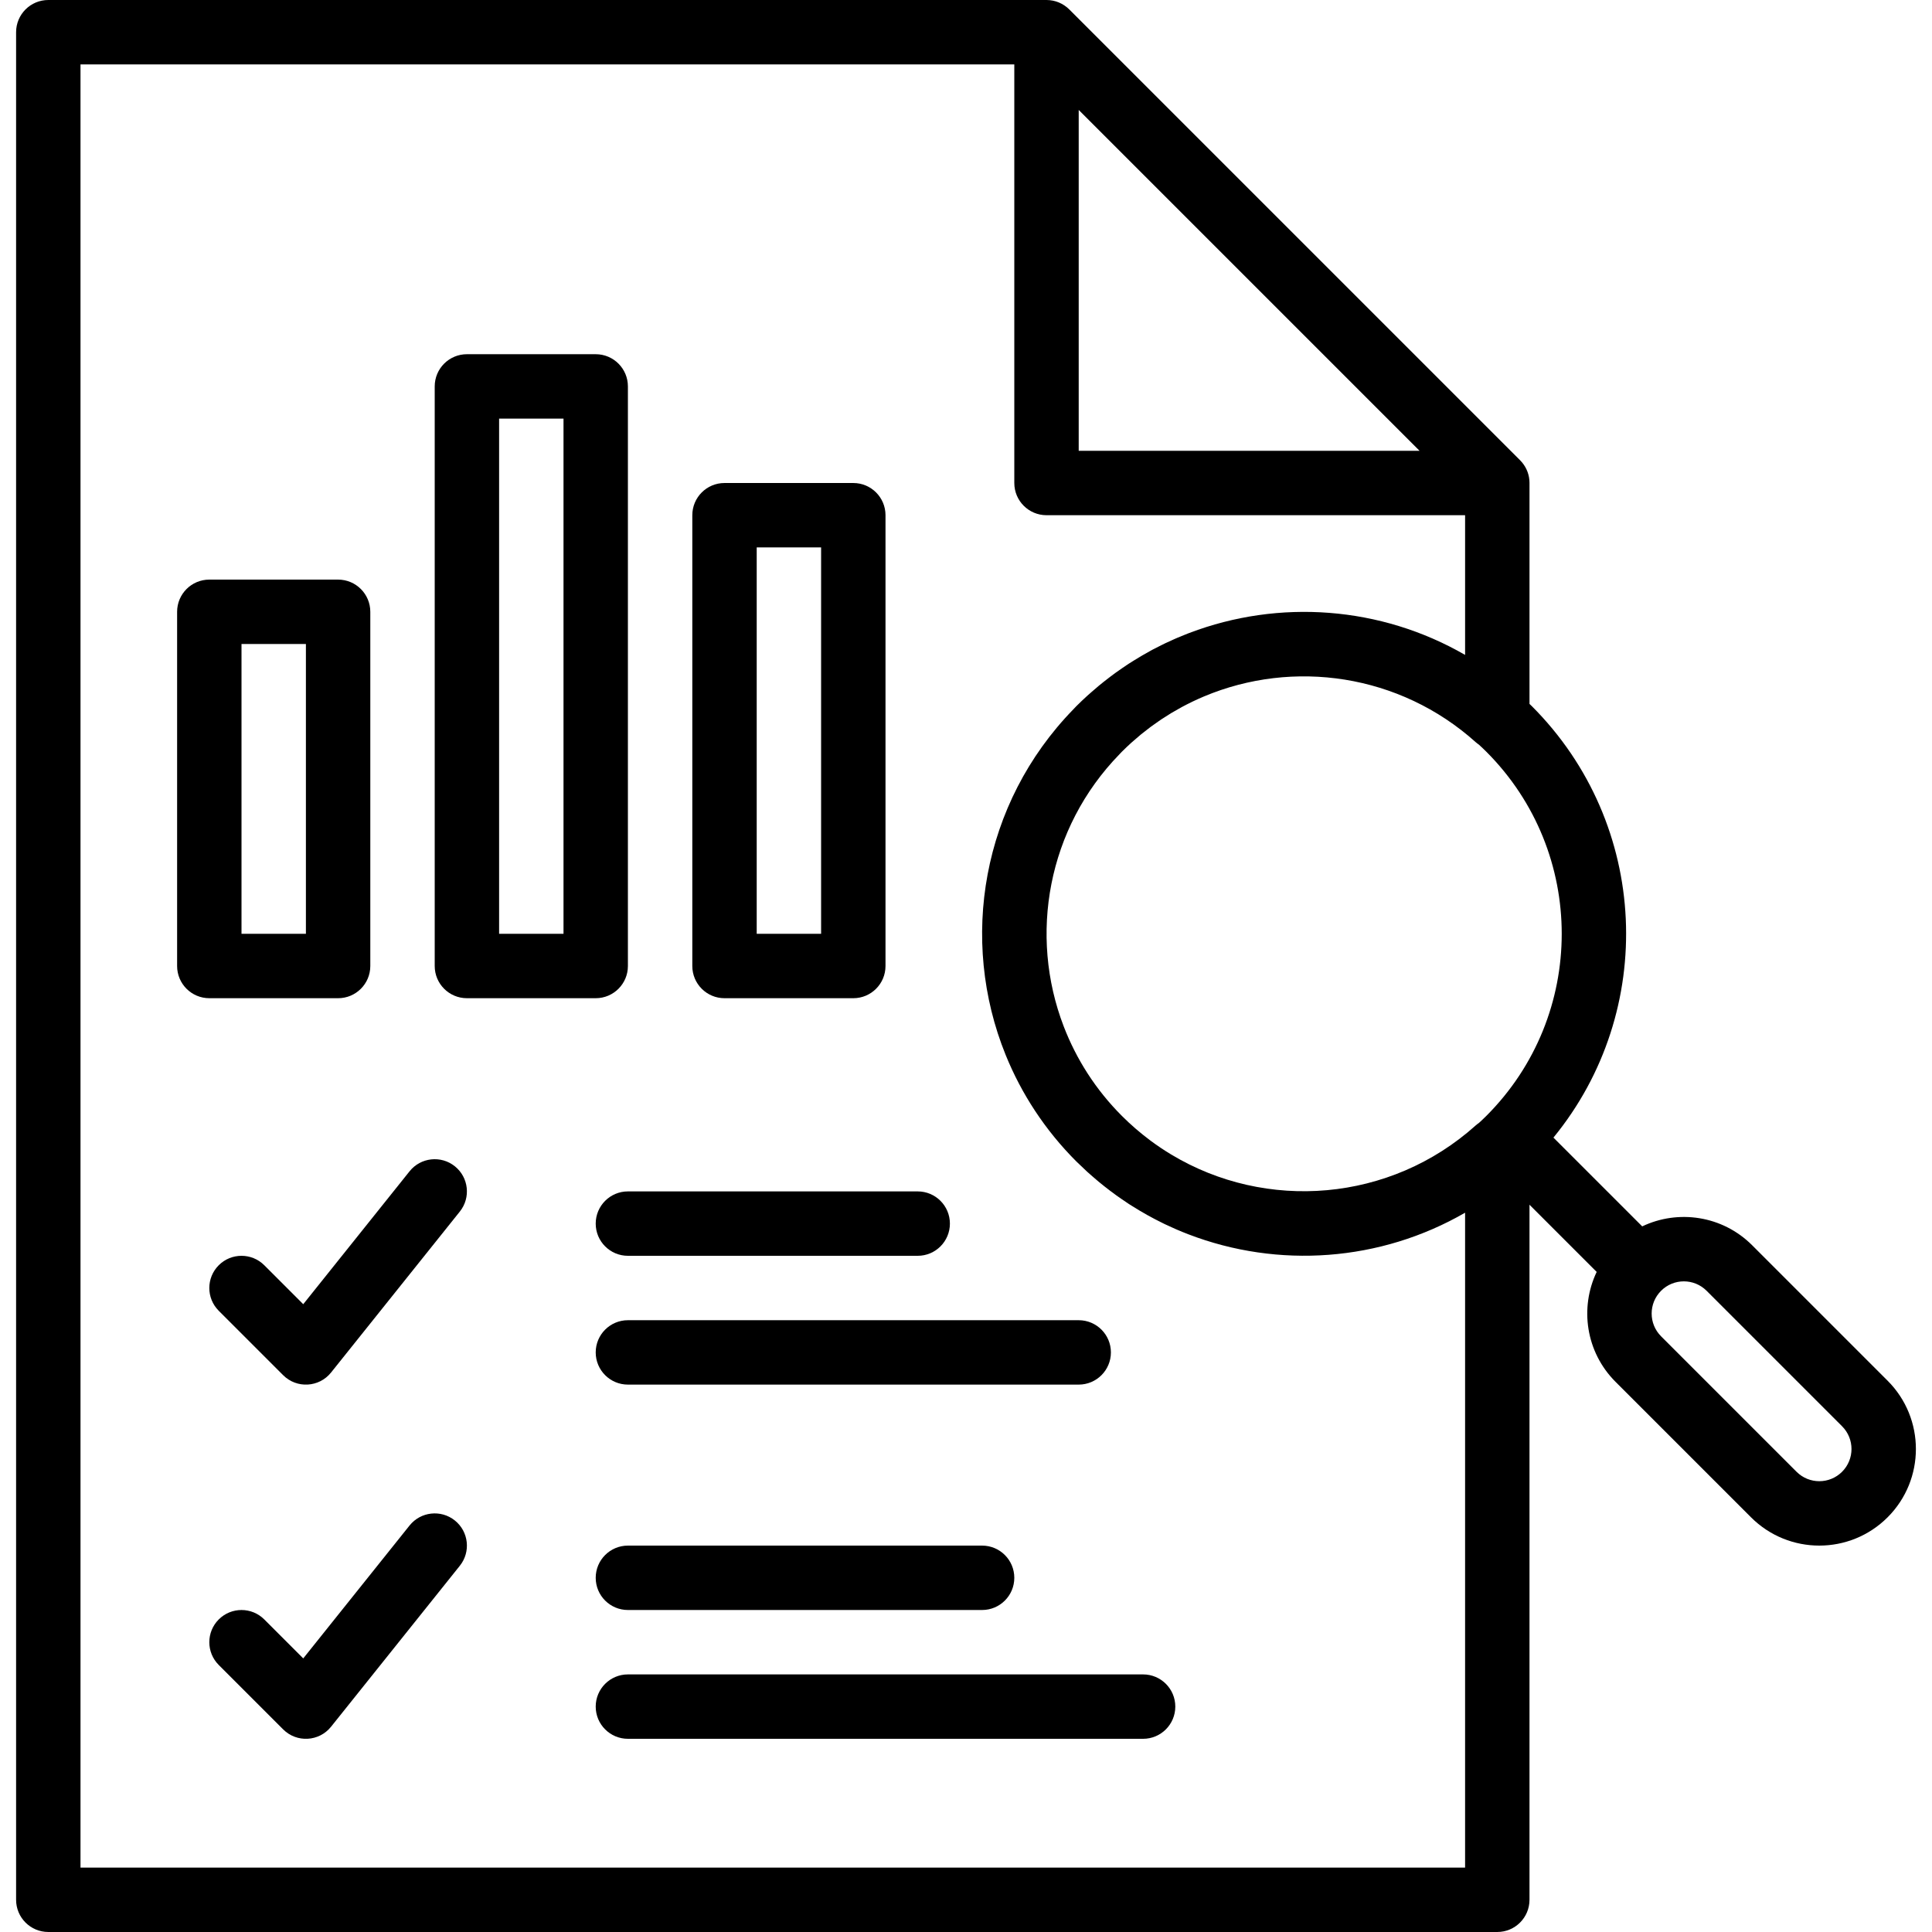 <svg xmlns="http://www.w3.org/2000/svg" xmlns:xlink="http://www.w3.org/1999/xlink" fill="#000000" height="800px" width="800px" id="Layer_1" viewBox="0 0 512 512" xml:space="preserve"><g> <g> <g> <path d="M157.869,358.402c0,4.713,3.82,8.533,8.533,8.533h119.467c4.713,0,8.533-3.82,8.533-8.533s-3.821-8.533-8.533-8.533 H166.402C161.689,349.868,157.869,353.689,157.869,358.402z"></path> <path d="M157.869,324.268c0,4.713,3.82,8.533,8.533,8.533h76.8c4.713,0,8.533-3.82,8.533-8.533s-3.82-8.533-8.533-8.533h-76.8 C161.689,315.735,157.869,319.556,157.869,324.268z"></path> <path d="M166.402,409.602c-4.713,0-8.533,3.82-8.533,8.533s3.82,8.533,8.533,8.533h93.867c4.713,0,8.533-3.82,8.533-8.533 s-3.82-8.533-8.533-8.533H166.402z"></path> <path d="M120.533,309.072c-3.68-2.944-9.05-2.347-11.994,1.333l-28.177,35.222l-10.325-10.325c-3.332-3.332-8.735-3.332-12.068,0 s-3.332,8.735,0,12.068l17.067,17.067c3.596,3.596,9.52,3.268,12.697-0.703l34.133-42.667 C124.809,317.386,124.213,312.016,120.533,309.072z"></path> <path d="M302.935,443.735H166.402c-4.713,0-8.533,3.821-8.533,8.533c0,4.713,3.82,8.533,8.533,8.533h136.533 c4.713,0,8.533-3.821,8.533-8.533C311.469,447.556,307.648,443.735,302.935,443.735z"></path> <path d="M120.533,402.938c-3.68-2.944-9.05-2.347-11.994,1.333l-28.177,35.222l-10.325-10.325c-3.332-3.332-8.735-3.332-12.068,0 c-3.332,3.333-3.332,8.736,0,12.068l17.067,17.067c3.596,3.596,9.52,3.268,12.697-0.703l34.133-42.667 C124.809,411.252,124.213,405.882,120.533,402.938z"></path> <path d="M89.602,264.535c4.713,0,8.533-3.82,8.533-8.533v-93.867c0-4.713-3.82-8.533-8.533-8.533H55.469 c-4.713,0-8.533,3.82-8.533,8.533v93.867c0,4.713,3.821,8.533,8.533,8.533H89.602z M64.002,170.668h17.067v76.8H64.002V170.668z"></path> <path d="M166.402,256.002v-153.6c0-4.713-3.82-8.533-8.533-8.533h-34.133c-4.713,0-8.533,3.82-8.533,8.533v153.6 c0,4.713,3.82,8.533,8.533,8.533h34.133C162.581,264.535,166.402,260.715,166.402,256.002z M149.335,247.468h-17.067V110.935 h17.067V247.468z"></path> <path d="M192.002,264.535h34.133c4.713,0,8.533-3.82,8.533-8.533V136.535c0-4.713-3.821-8.533-8.533-8.533h-34.133 c-4.713,0-8.533,3.82-8.533,8.533v119.467C183.469,260.715,187.289,264.535,192.002,264.535z M200.535,145.068h17.067v102.4 h-17.067V145.068z"></path> <path d="M500.236,365.902l-35.9-35.9c-7.881-7.881-19.618-9.544-29.132-5l-23.527-23.527 c27.466-33.521,25.558-83.055-5.732-114.346c-0.2-0.2-0.41-0.384-0.612-0.582v-58.496c0-0.017,0.003-0.034,0.003-0.051 c0-2.053-0.726-3.936-1.934-5.409c0,0-0.001-0.001-0.001-0.001c-0.181-0.22-0.372-0.432-0.574-0.633L283.378,2.51 c-0.2-0.201-0.411-0.392-0.63-0.572c-0.046-0.038-0.096-0.07-0.142-0.106c-0.172-0.135-0.345-0.268-0.527-0.39 c-0.055-0.037-0.114-0.068-0.17-0.103c-0.178-0.114-0.358-0.226-0.545-0.326c-0.055-0.03-0.114-0.053-0.17-0.082 c-0.191-0.097-0.383-0.192-0.583-0.275c-0.06-0.025-0.123-0.044-0.184-0.068c-0.196-0.076-0.393-0.152-0.597-0.214 c-0.091-0.028-0.185-0.047-0.278-0.071c-0.175-0.047-0.348-0.096-0.527-0.132c-0.202-0.041-0.407-0.067-0.612-0.093 c-0.071-0.009-0.141-0.024-0.213-0.032C277.914,0.016,277.624,0,277.333,0H12.799C8.087,0,4.266,3.82,4.266,8.533v494.933 c0,4.713,3.82,8.533,8.533,8.533h384c4.713,0,8.533-3.82,8.533-8.533v-184.2l17.804,17.804c-4.544,9.514-2.881,21.252,5,29.132 l35.9,35.9c9.997,9.997,26.203,9.997,36.2,0S510.233,375.899,500.236,365.902z M393.877,295.742 c-0.629,0.629-1.276,1.229-1.923,1.828c-0.29,0.203-0.579,0.412-0.854,0.659c-22.707,20.381-55.577,22.859-80.705,7.736 c-0.036-0.021-0.07-0.045-0.106-0.066c-0.892-0.539-1.775-1.099-2.646-1.682c-0.065-0.044-0.129-0.091-0.194-0.135 c-0.844-0.569-1.68-1.156-2.503-1.767c-0.067-0.05-0.131-0.103-0.198-0.153c-2.588-1.936-5.071-4.074-7.421-6.424 c-6.979-6.979-12.113-15.098-15.438-23.752c-9.272-24.141-4.336-52.474,14.814-72.135c0.211-0.217,0.409-0.442,0.624-0.656 c0.814-0.814,1.645-1.602,2.49-2.367c0.399-0.361,0.812-0.7,1.217-1.05c0.449-0.388,0.893-0.784,1.349-1.158 c0.527-0.432,1.067-0.839,1.604-1.253c0.345-0.266,0.685-0.542,1.034-0.801c0.618-0.457,1.248-0.891,1.877-1.325 c0.276-0.19,0.547-0.389,0.825-0.575c0.698-0.466,1.407-0.909,2.118-1.346c0.215-0.132,0.427-0.272,0.643-0.402 c0.776-0.466,1.562-0.909,2.352-1.341c0.153-0.084,0.304-0.173,0.458-0.255c0.852-0.457,1.712-0.892,2.578-1.31 c0.093-0.045,0.185-0.093,0.279-0.138c0.928-0.442,1.863-0.863,2.806-1.261c0.029-0.012,0.058-0.026,0.087-0.038 c23.669-9.959,51.879-5.989,72.056,12.126c0.264,0.237,0.541,0.435,0.818,0.632c0.66,0.61,1.319,1.222,1.96,1.864 C420.539,225.86,420.539,269.08,393.877,295.742z M285.869,29.137l90.331,90.331h-90.331V29.137z M21.333,494.933V17.067h247.469 v110.935c0,4.713,3.82,8.533,8.533,8.533h110.931v37.025c-22.353-12.921-49.3-14.859-73.042-5.832 c-0.17,0.064-0.34,0.127-0.51,0.192c-0.886,0.344-1.767,0.704-2.643,1.078c-0.292,0.125-0.583,0.252-0.874,0.38 c-0.818,0.36-1.632,0.728-2.44,1.114c-0.335,0.16-0.666,0.329-0.999,0.494c-0.782,0.387-1.565,0.774-2.338,1.187 c-0.264,0.141-0.523,0.295-0.786,0.438c-1.33,0.729-2.644,1.497-3.942,2.302c-0.539,0.334-1.081,0.662-1.614,1.008 c-0.524,0.341-1.039,0.699-1.556,1.053c-0.583,0.398-1.165,0.799-1.741,1.213c-0.483,0.349-0.962,0.706-1.44,1.065 c-0.61,0.459-1.215,0.928-1.815,1.406c-0.435,0.346-0.869,0.693-1.299,1.049c-0.669,0.554-1.327,1.125-1.982,1.702 c-0.349,0.308-0.703,0.608-1.049,0.923c-0.994,0.905-1.976,1.831-2.937,2.792c-0.001,0.001-0.001,0.001-0.002,0.002 s-0.001,0.001-0.002,0.002c-0.276,0.276-0.53,0.564-0.801,0.842c-24.309,24.973-30.302,61.131-17.941,91.607 c4.165,10.272,10.412,19.898,18.741,28.23c0.277,0.277,0.567,0.533,0.847,0.805c0.664,0.646,1.329,1.289,2.009,1.909 c0.462,0.422,0.934,0.825,1.403,1.235c0.533,0.465,1.066,0.93,1.607,1.38c0.516,0.429,1.038,0.846,1.562,1.261 c0.501,0.397,1.005,0.788,1.514,1.172c0.562,0.425,1.126,0.846,1.695,1.255c0.462,0.332,0.929,0.652,1.396,0.973 c0.623,0.429,1.245,0.86,1.876,1.27c0.308,0.2,0.622,0.387,0.933,0.583c2.595,1.639,5.258,3.124,7.978,4.456 c0.189,0.092,0.376,0.189,0.566,0.28c0.91,0.437,1.826,0.852,2.748,1.255c0.172,0.075,0.343,0.15,0.515,0.224 c0.98,0.421,1.965,0.824,2.956,1.206c0.028,0.011,0.057,0.021,0.085,0.032c23.809,9.149,50.881,7.245,73.321-5.726v173.553 H21.333z M488.168,390.035c-3.332,3.332-8.732,3.332-12.064,0l-35.9-35.9c-3.332-3.332-3.332-8.732,0-12.064 c3.332-3.332,8.732-3.332,12.064,0l35.9,35.9C491.5,381.302,491.5,386.703,488.168,390.035z"></path> </g> </g></g></svg>